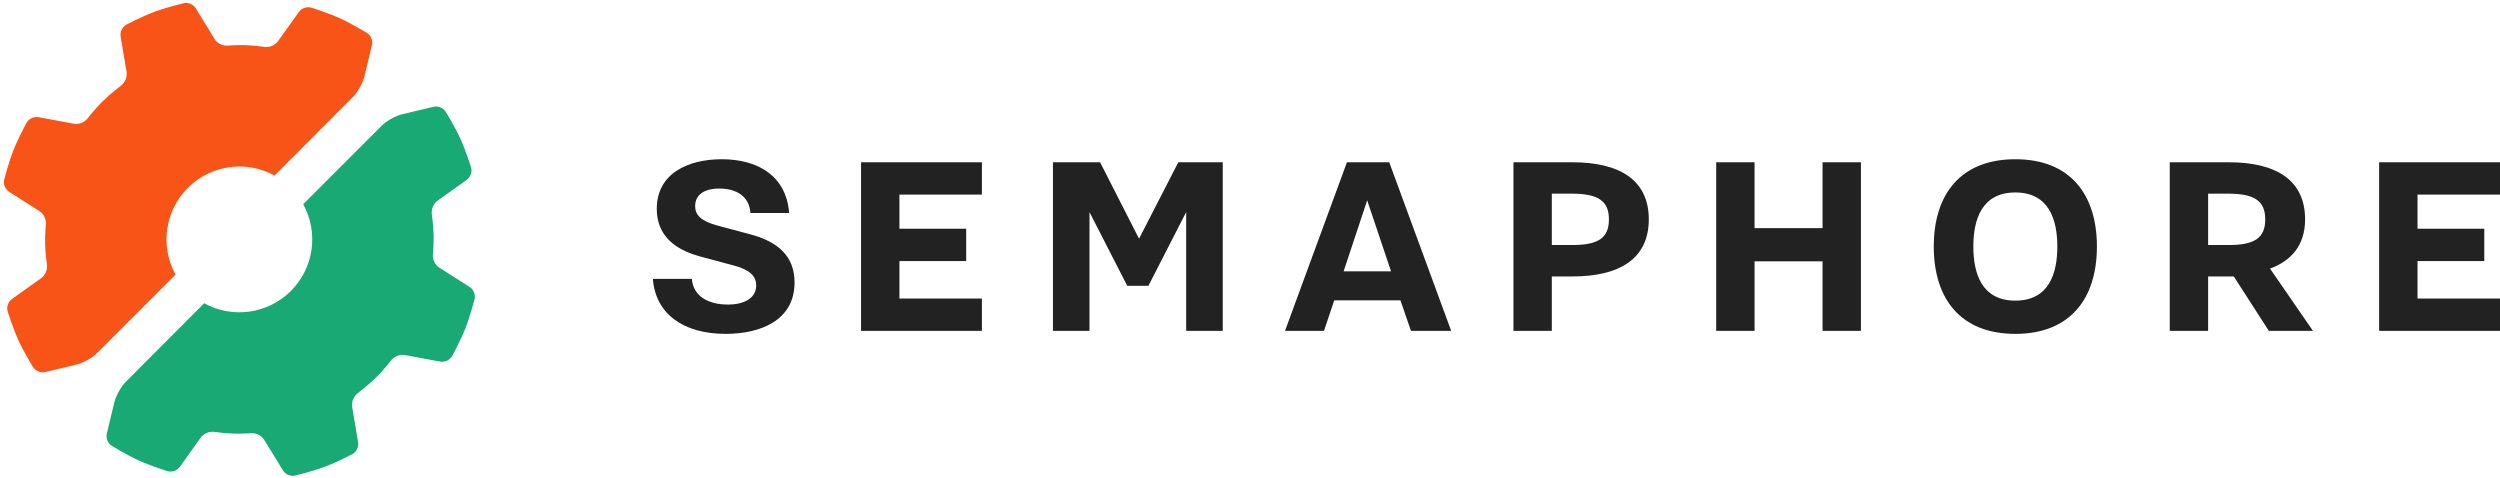 <?xml version="1.0" encoding="UTF-8"?>
<svg width="157px" height="30px" viewBox="0 0 157 30" version="1.1" xmlns="http://www.w3.org/2000/svg" xmlns:xlink="http://www.w3.org/1999/xlink">
    <!-- Generator: Sketch 51.3 (57544) - http://www.bohemiancoding.com/sketch -->
    <title>semaphore-logo</title>
    <desc>Created with Sketch.</desc>
    <defs></defs>
    <g id="Page-1" stroke="none" stroke-width="1" fill="none" fill-rule="evenodd">
        <g id="semaphore-logo" fill-rule="nonzero">
            <path d="M41,17.513 C41.17,19.733 42.935,20.967 45.573,20.967 C47.773,20.967 49.898,20.113 49.898,17.741 C49.898,16.071 48.836,15.18 47.148,14.724 L45.022,14.155 C43.998,13.871 43.656,13.491 43.656,12.941 C43.656,12.258 44.187,11.841 45.174,11.841 C46.18,11.841 47.052,12.277 47.128,13.377 L49.557,13.377 C49.387,11.081 47.64,10 45.326,10 C43.239,10 41.246,10.873 41.246,13.112 C41.246,14.667 42.214,15.635 43.979,16.109 L46.104,16.679 C47.09,16.944 47.489,17.343 47.489,17.931 C47.489,18.651 46.844,19.126 45.705,19.126 C44.548,19.126 43.542,18.652 43.448,17.513 L41,17.513 Z M54.075,20.777 L61.664,20.777 L61.664,18.747 L56.484,18.747 L56.484,16.394 L60.677,16.394 L60.677,14.364 L56.484,14.364 L56.484,12.22 L61.664,12.22 L61.664,10.19 L54.074,10.19 L54.074,20.777 L54.075,20.777 Z M66.125,20.777 L68.42,20.777 L68.42,13.32 L70.792,17.95 L72.12,17.95 L74.492,13.32 L74.492,20.777 L76.788,20.777 L76.788,10.19 L73.998,10.19 L71.532,14.99 L69.085,10.19 L66.125,10.19 L66.125,20.777 Z M80.698,20.777 L83.146,20.777 L83.791,18.86 L87.946,18.86 L88.61,20.777 L91.134,20.777 L87.244,10.19 L84.588,10.19 L80.698,20.777 Z M84.379,17.039 L85.859,12.58 L87.358,17.04 L84.379,17.04 L84.379,17.039 Z M95.044,20.777 L97.454,20.777 L97.454,17.362 L98.744,17.362 C101.723,17.362 103.544,16.242 103.544,13.776 C103.544,11.309 101.723,10.19 98.744,10.19 L95.044,10.19 L95.044,20.777 Z M97.454,15.388 L97.454,12.163 L98.724,12.163 C100.394,12.163 101.04,12.637 101.04,13.776 C101.04,14.933 100.395,15.388 98.725,15.388 L97.454,15.388 Z M107.777,20.777 L110.187,20.777 L110.187,16.413 L114.456,16.413 L114.456,20.777 L116.866,20.777 L116.866,10.19 L114.456,10.19 L114.456,14.326 L110.186,14.326 L110.186,10.19 L107.777,10.19 L107.777,20.777 Z M126.563,18.879 C124.438,18.879 123.926,17.153 123.926,15.483 C123.926,13.813 124.438,12.087 126.563,12.087 C128.688,12.087 129.2,13.814 129.2,15.483 C129.2,17.153 128.688,18.879 126.563,18.879 Z M126.563,20.967 C129.997,20.967 131.686,18.766 131.686,15.483 C131.686,12.201 129.996,10 126.563,10 C123.129,10 121.44,12.2 121.44,15.483 C121.44,18.766 123.129,20.967 126.563,20.967 Z M136.26,20.777 L138.67,20.777 L138.67,17.362 L140.283,17.362 L142.483,20.777 L145.253,20.777 L142.559,16.868 C143.849,16.394 144.76,15.445 144.76,13.776 C144.76,11.309 142.939,10.19 139.96,10.19 L136.26,10.19 L136.26,20.777 Z M138.67,15.388 L138.67,12.163 L139.941,12.163 C141.611,12.163 142.256,12.637 142.256,13.776 C142.256,14.933 141.611,15.388 139.941,15.388 L138.67,15.388 Z M149.41,20.777 L157,20.777 L157,18.747 L151.82,18.747 L151.82,16.394 L156.013,16.394 L156.013,14.364 L151.82,14.364 L151.82,12.22 L157,12.22 L157,10.19 L149.41,10.19 L149.41,20.777 Z" id="Shape" fill="#222222"></path>
            <path d="M27.238,6.703 C27.531,6.645 27.83,6.771 27.994,7.02 C27.994,7.02 28.571,7.959 28.913,8.709 C29.253,9.457 29.583,10.506 29.583,10.506 C29.664,10.793 29.563,11.1 29.327,11.283 L27.464,12.612 C27.223,12.804 27.092,13.103 27.114,13.41 C27.114,13.41 27.216,14.12 27.232,14.73 C27.247,15.33 27.182,16.023 27.182,16.023 C27.176,16.331 27.322,16.623 27.574,16.801 L29.504,18.029 C29.742,18.179 29.876,18.521 29.802,18.791 C29.802,18.791 29.527,19.858 29.225,20.625 C28.923,21.39 28.398,22.356 28.398,22.356 C28.248,22.613 27.956,22.754 27.661,22.711 L25.412,22.294 C25.105,22.254 24.799,22.367 24.592,22.597 C24.592,22.597 24.122,23.202 23.662,23.663 C23.149,24.176 22.428,24.723 22.428,24.723 C22.196,24.926 22.078,25.23 22.113,25.537 L22.491,27.793 C22.529,28.089 22.383,28.378 22.123,28.524 C22.123,28.524 21.146,29.034 20.374,29.322 C19.604,29.61 18.534,29.866 18.534,29.866 C18.242,29.926 17.944,29.803 17.778,29.556 L16.582,27.605 C16.407,27.351 16.118,27.2 15.809,27.201 C15.809,27.201 15.196,27.249 14.636,27.231 C14.228,27.213 13.821,27.175 13.416,27.118 C13.108,27.095 12.808,27.226 12.616,27.468 L11.286,29.33 C11.103,29.566 10.795,29.668 10.508,29.587 C10.508,29.587 9.457,29.257 8.707,28.915 C7.958,28.574 7.021,27.999 7.021,27.999 C6.772,27.835 6.647,27.537 6.705,27.244 L7.18,25.266 C7.279,24.856 7.6,24.281 7.897,23.983 L12.822,19.043 C14.607,20.027 16.827,19.712 18.269,18.271 C19.71,16.829 20.025,14.609 19.041,12.824 L23.974,7.891 C24.272,7.592 24.846,7.271 25.257,7.174 L27.238,6.703 Z" id="Shape" fill="#19A974"></path>
            <path d="M2.827,23.365 C2.534,23.423 2.235,23.297 2.071,23.048 C2.071,23.048 1.494,22.109 1.153,21.359 C0.812,20.611 0.482,19.562 0.482,19.562 C0.401,19.275 0.502,18.968 0.738,18.785 L2.601,17.456 C2.842,17.264 2.973,16.965 2.951,16.658 C2.951,16.658 2.849,15.948 2.834,15.338 C2.819,14.738 2.884,14.045 2.884,14.045 C2.89,13.737 2.743,13.445 2.491,13.267 L0.561,12.039 C0.316,11.869 0.198,11.567 0.264,11.276 C0.264,11.276 0.539,10.21 0.84,9.443 C1.141,8.677 1.667,7.711 1.667,7.711 C1.818,7.454 2.109,7.314 2.403,7.357 L4.653,7.773 C4.959,7.813 5.265,7.7 5.472,7.471 C5.472,7.471 5.942,6.866 6.403,6.404 C6.916,5.892 7.637,5.346 7.637,5.346 C7.869,5.142 7.987,4.837 7.951,4.53 L7.573,2.275 C7.536,1.979 7.682,1.69 7.942,1.544 C7.942,1.544 8.918,1.034 9.69,0.745 C10.46,0.457 11.53,0.201 11.53,0.201 C11.801,0.133 12.14,0.271 12.287,0.511 L13.483,2.463 C13.63,2.703 13.977,2.883 14.255,2.866 C14.255,2.866 14.869,2.818 15.429,2.836 C16.006,2.856 16.649,2.95 16.649,2.95 C16.957,2.973 17.257,2.842 17.449,2.6 L18.78,0.737 C18.963,0.501 19.271,0.4 19.558,0.481 C19.558,0.481 20.609,0.811 21.359,1.153 C22.108,1.493 23.045,2.069 23.045,2.069 C23.285,2.212 23.427,2.549 23.361,2.824 L22.886,4.802 C22.787,5.212 22.466,5.786 22.169,6.084 L17.244,11.025 C15.459,10.041 13.239,10.356 11.797,11.797 C10.356,13.239 10.041,15.459 11.025,17.244 L6.092,22.178 C5.793,22.476 5.219,22.797 4.809,22.894 L2.827,23.365 Z" id="Shape" fill="#F85418"></path>
        </g>
    </g>
</svg>